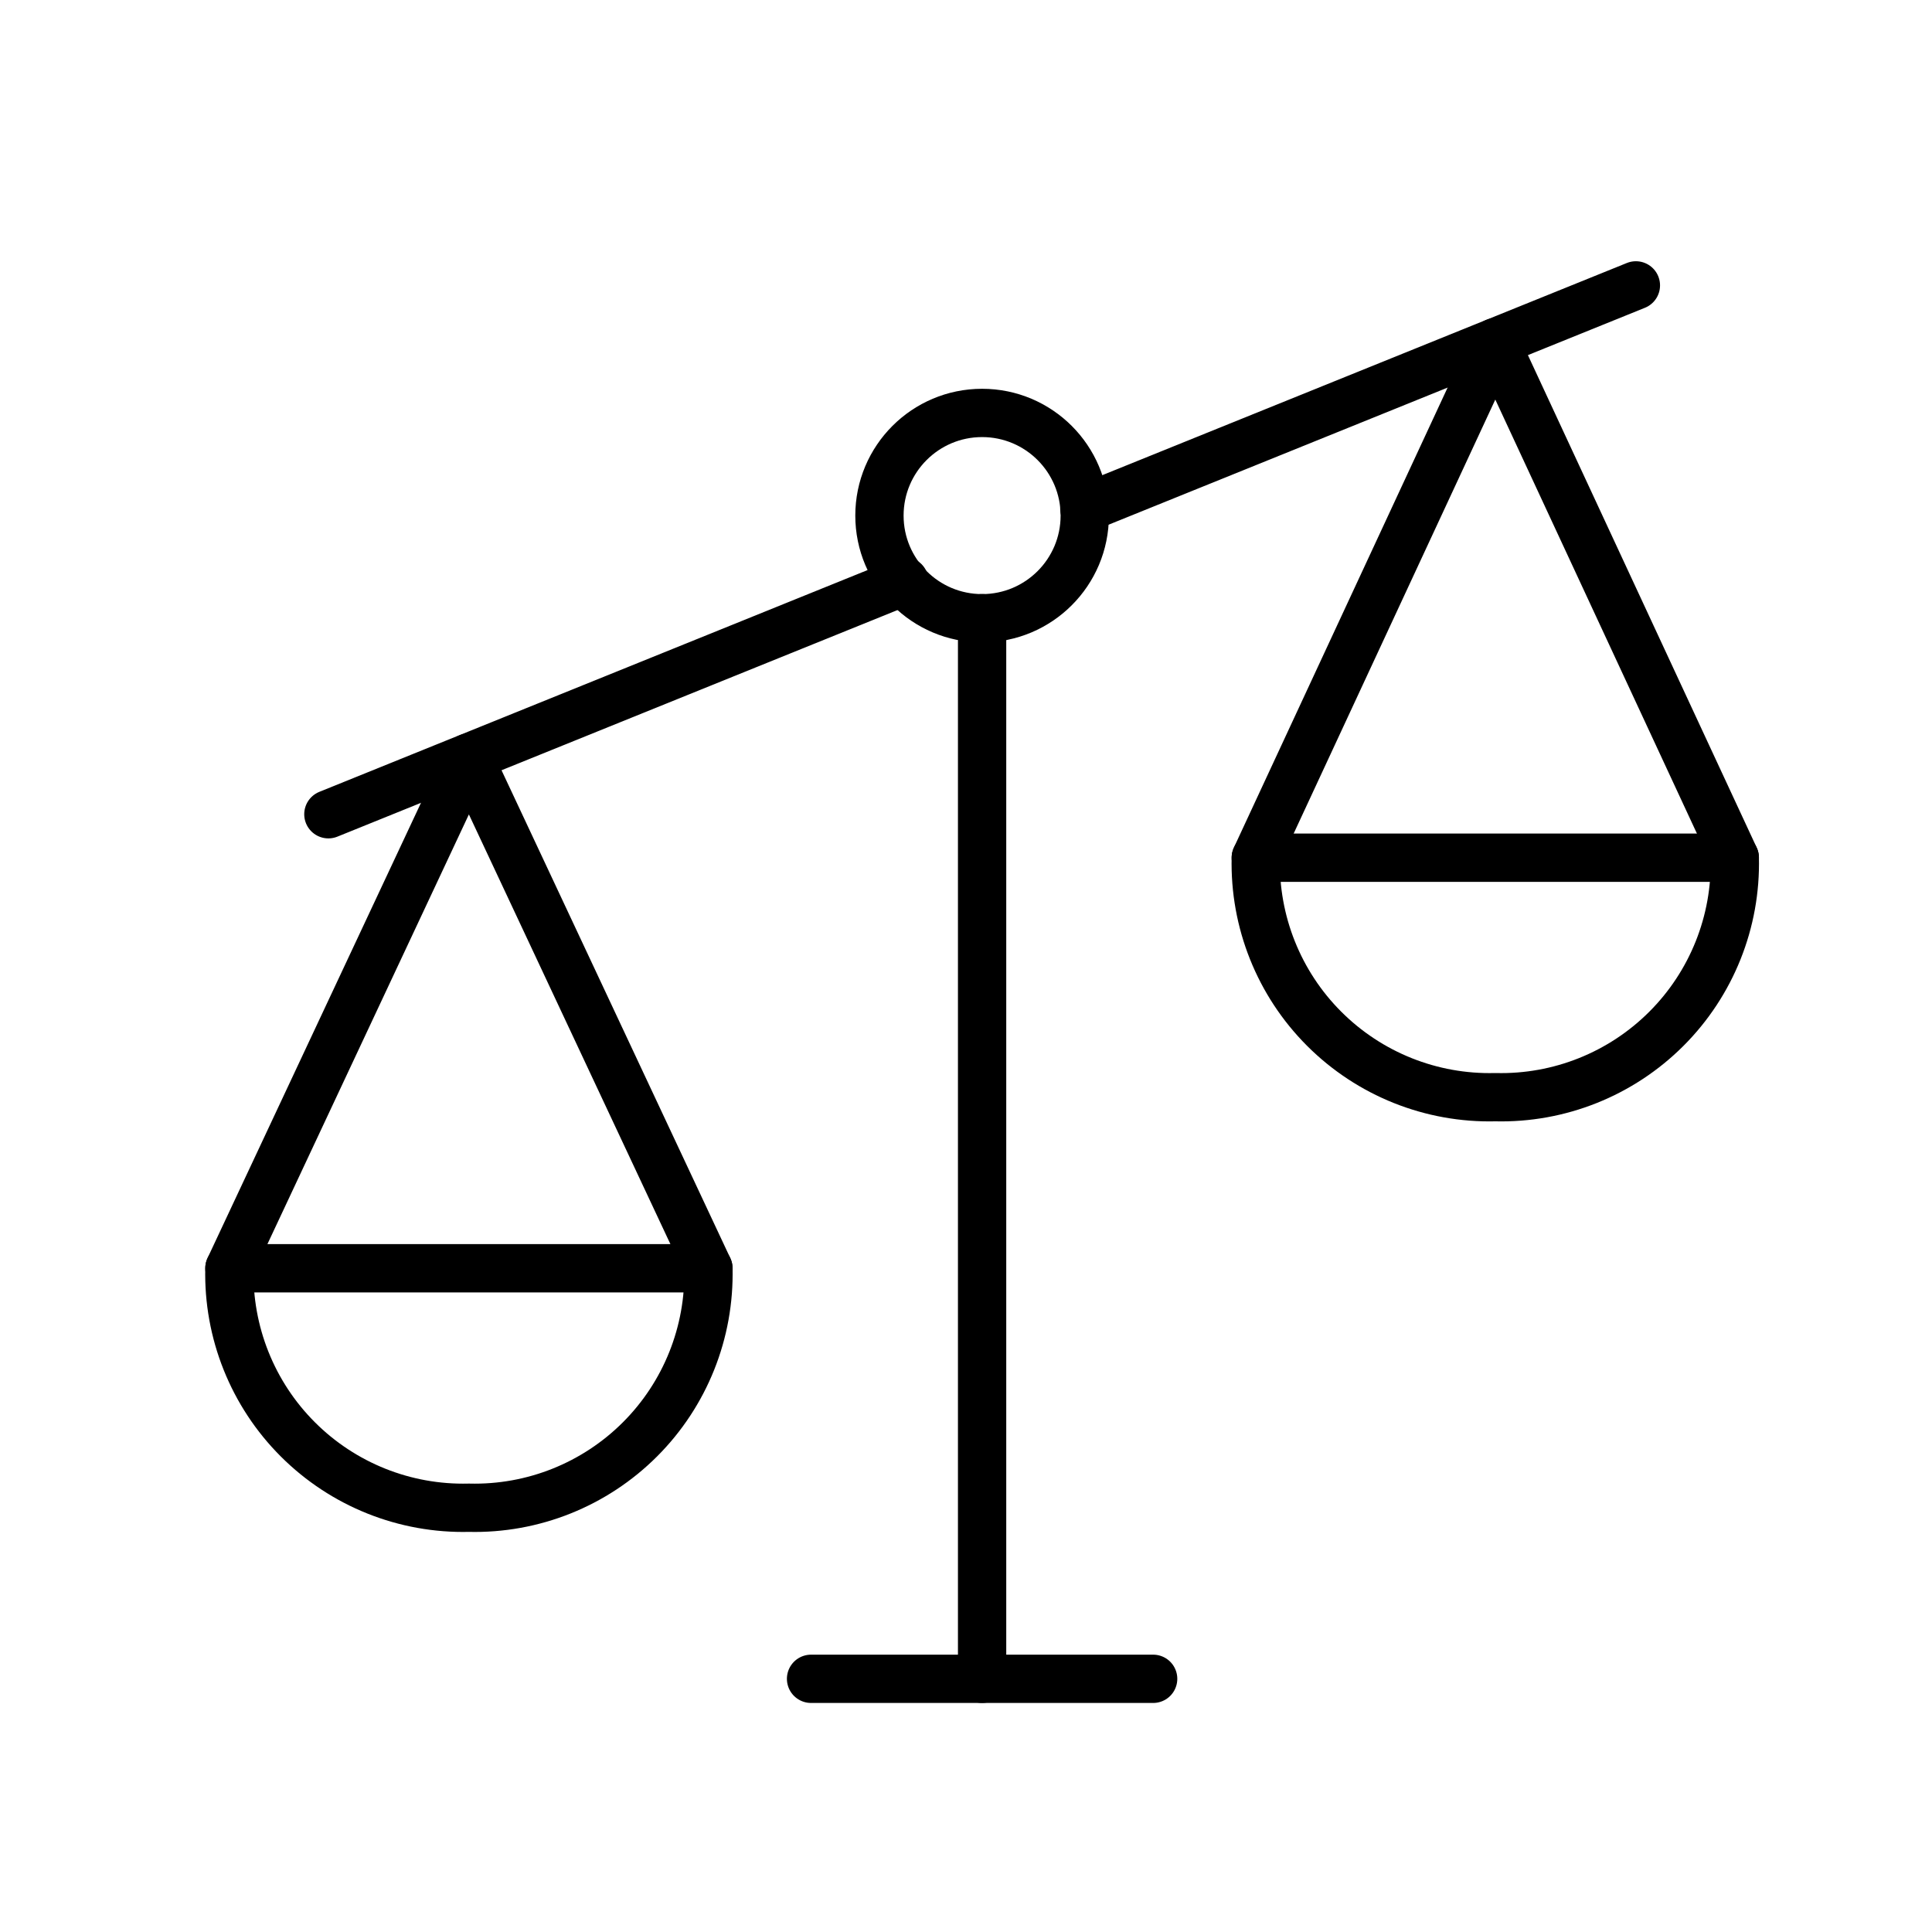 <?xml version="1.0" encoding="UTF-8"?>
<svg width="60px" height="60px" viewBox="0 0 60 60" version="1.1" xmlns="http://www.w3.org/2000/svg" xmlns:xlink="http://www.w3.org/1999/xlink">
    <!-- Generator: Sketch 59.1 (86144) - https://sketch.com -->
    <title>Ethics</title>
    <desc>Created with Sketch.</desc>
    <g id="Ethics" stroke="none" stroke-width="1" fill="none" fill-rule="evenodd" stroke-linecap="round" stroke-linejoin="round">
        <g id="Work-Office-Companies-/-Legal-/-legal-scale-unequal" transform="translate(7, 8)" stroke="#000000" stroke-width="1.5">
            <g id="Group">
                <g id="legal-scale-unequal">
                    <line x1="23.5" y1="11.199" x2="23.5" y2="44.137" id="Shape"></line>
                    <line x1="18.188" y1="44.137" x2="28.812" y2="44.137" id="Shape"></line>
                    <polyline id="Shape" points="0.125 31.387 7.562 15.526 15 31.387"></polyline>
                    <circle id="Oval" cx="23.5" cy="8.012" r="3.188"></circle>
                    <path d="M7.562,38.824 C9.55,38.874 11.47,38.106 12.876,36.7 C14.282,35.295 15.049,33.374 15,31.387 L0.125,31.387 C0.076,33.374 0.843,35.295 2.249,36.7 C3.655,38.106 5.575,38.874 7.562,38.824 L7.562,38.824 Z" id="Shape"></path>
                    <polyline id="Shape" points="46.875 18.637 39.438 2.629 32 18.637"></polyline>
                    <path d="M39.438,26.074 C37.45,26.124 35.53,25.356 34.124,23.95 C32.718,22.545 31.951,20.624 32,18.637 L46.875,18.637 C46.924,20.624 46.157,22.545 44.751,23.95 C43.345,25.356 41.425,26.124 39.438,26.074 L39.438,26.074 Z" id="Shape"></path>
                    <line x1="26.675" y1="7.791" x2="43.804" y2="0.863" id="Shape"></line>
                    <line x1="3.198" y1="17.287" x2="21.088" y2="10.05" id="Shape"></line>
                </g>
            </g>
        </g>
    </g>
</svg>